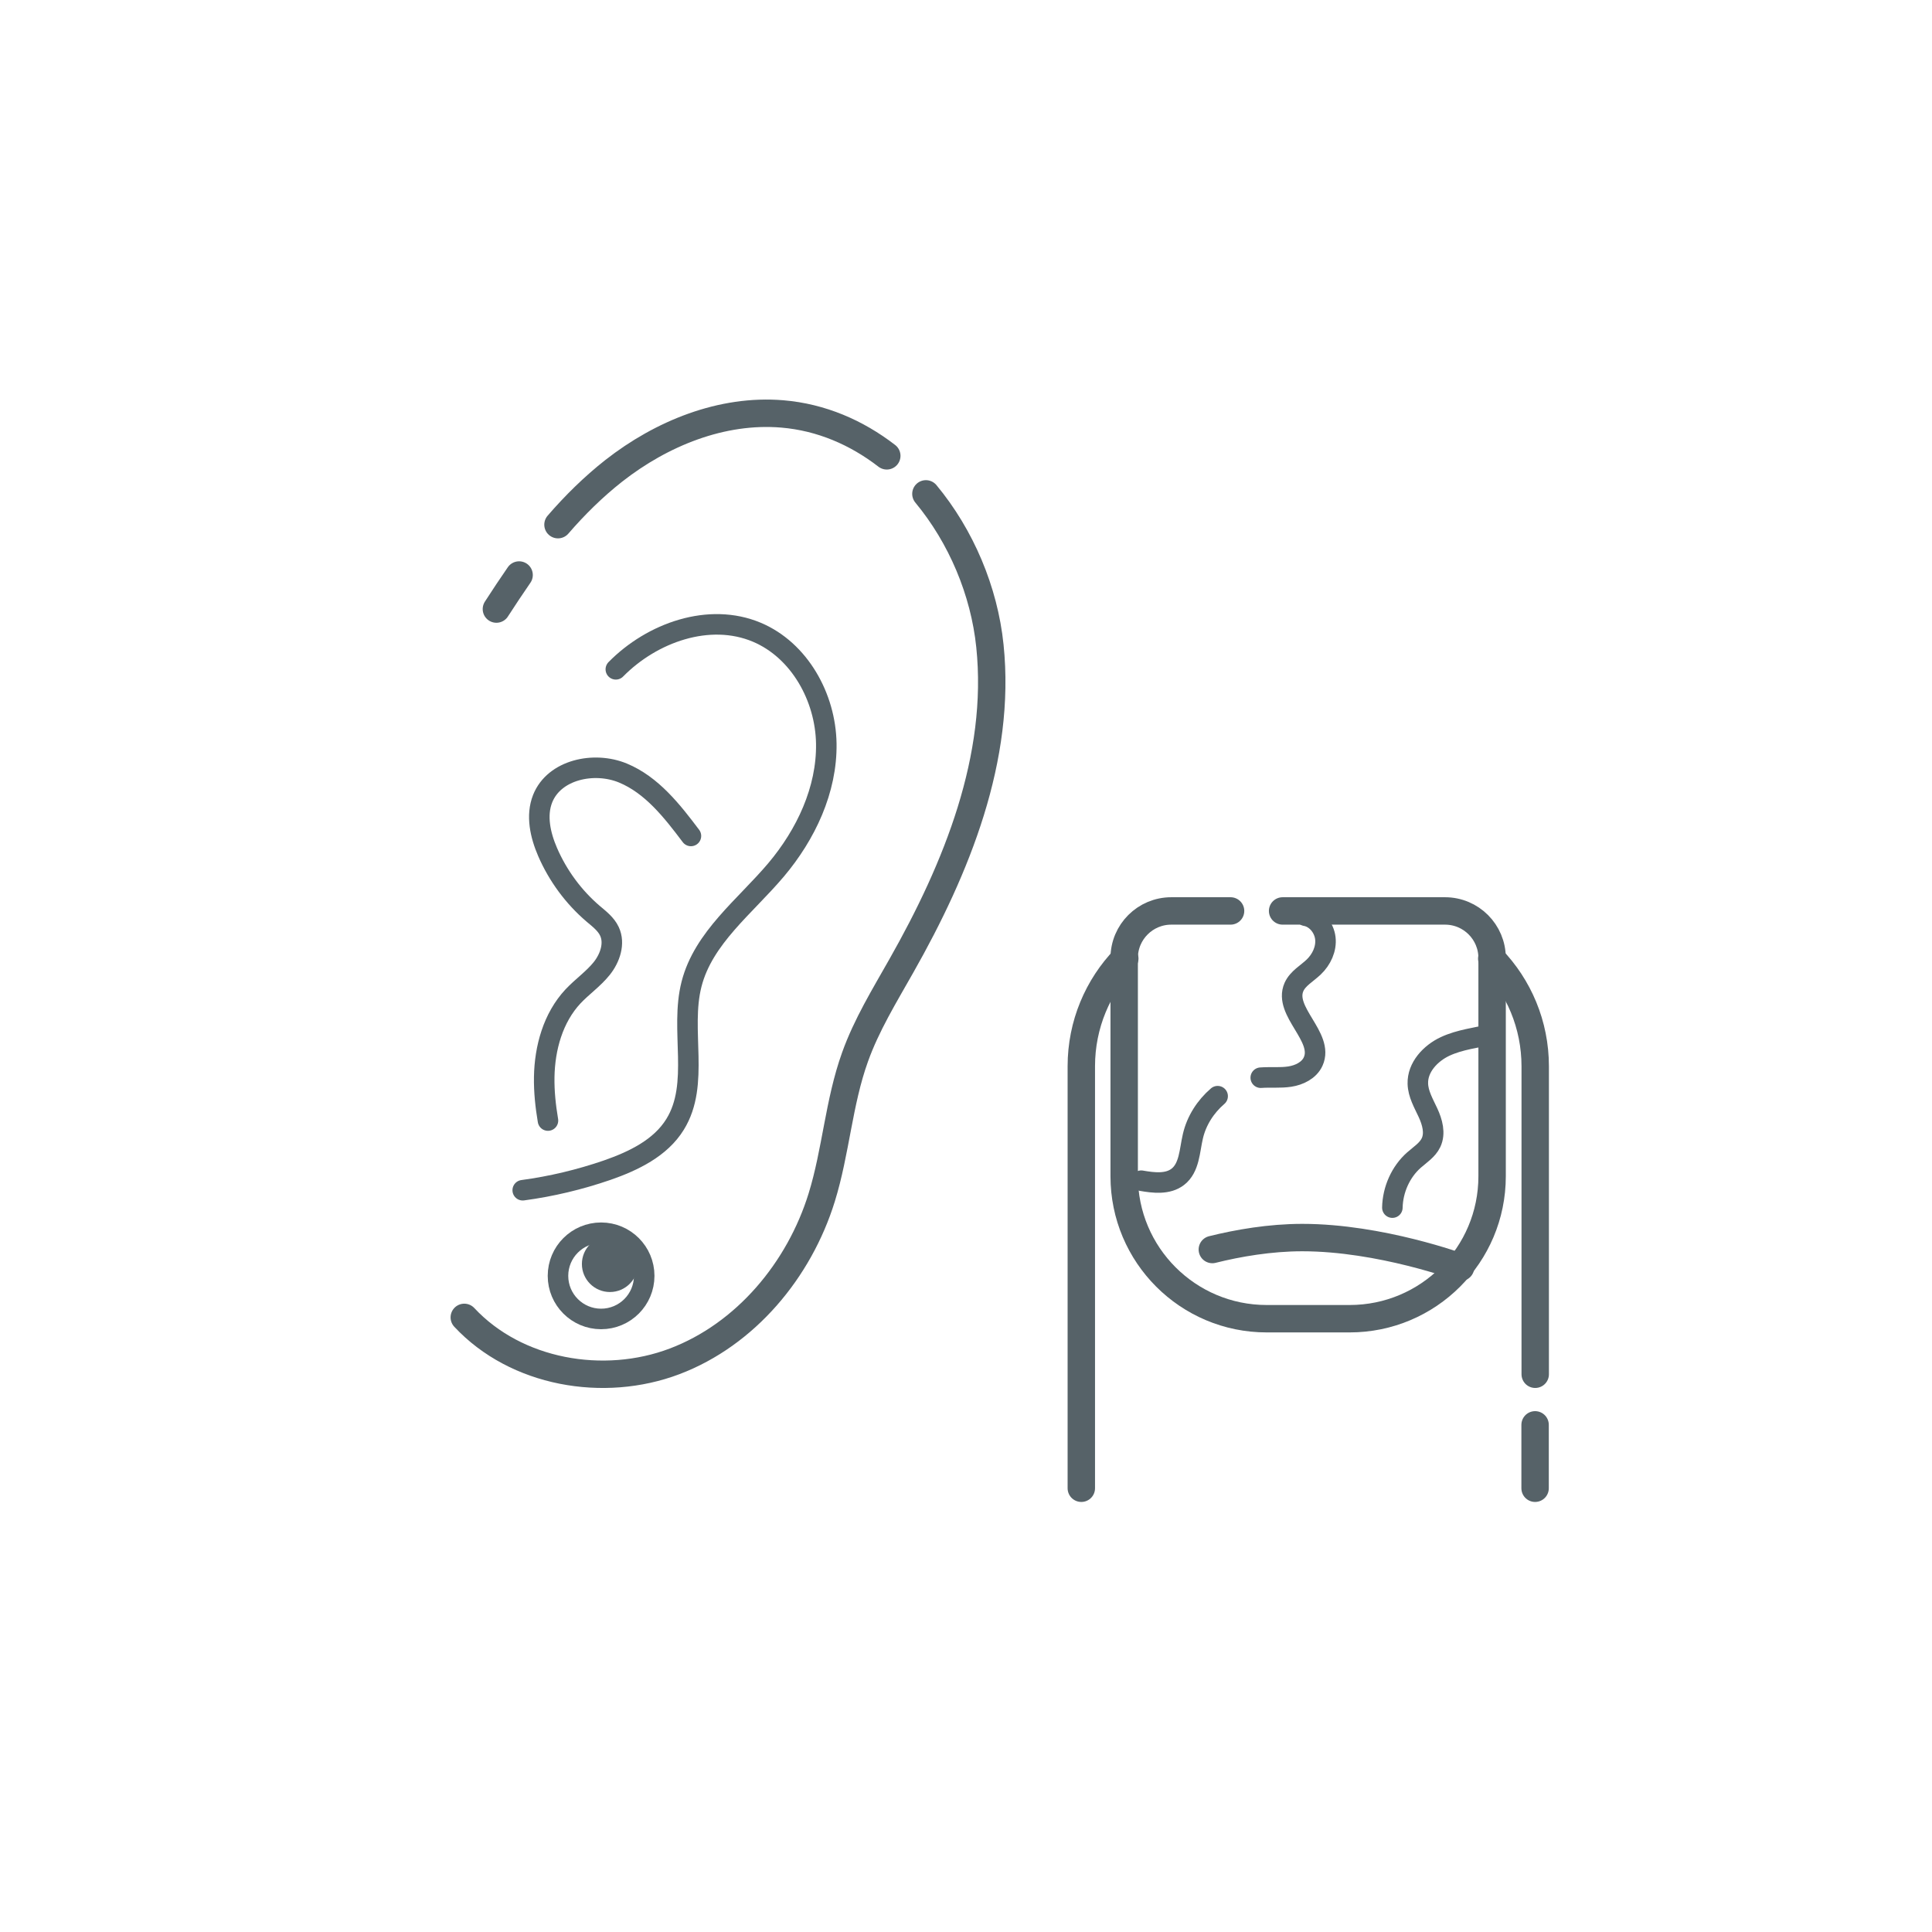 <?xml version="1.0" encoding="UTF-8"?>
<svg xmlns="http://www.w3.org/2000/svg" id="line" viewBox="0 0 160 160">
  <defs>
    <style>.cls-1{stroke-width:1.7px;}.cls-1,.cls-2{fill:none;stroke:#566268;stroke-linecap:round;stroke-linejoin:round;}.cls-2{stroke-width:2.27px;}.cls-3{fill:#566268;}</style>
  </defs>
  <path class="cls-2" d="M76.68,40.9c2.92,3.52,4.83,8.04,5.3,12.59,.96,9.27-2.74,18.4-7.34,26.51-1.39,2.46-2.88,4.88-3.83,7.54-1.35,3.75-1.58,7.82-2.76,11.63-1.86,6.01-6.3,11.34-12.18,13.57s-13.13,.96-17.42-3.64"></path>
  <path class="cls-2" d="M46.21,43.45c1.4-1.62,2.93-3.13,4.62-4.46,3.96-3.1,8.95-5.13,13.96-4.71,3.22,.27,6.15,1.54,8.65,3.47"></path>
  <path class="cls-2" d="M41.11,50.44c.61-.95,1.24-1.89,1.88-2.82"></path>
  <path class="cls-1" d="M51,55.43c3-3.05,7.74-4.73,11.68-3.07,3.53,1.49,5.69,5.39,5.75,9.22s-1.69,7.53-4.16,10.46c-2.56,3.03-6.02,5.62-7,9.46-.98,3.82,.71,8.26-1.36,11.61-1.21,1.97-3.45,3.04-5.63,3.8-2.27,.78-4.61,1.34-6.99,1.66"></path>
  <path class="cls-1" d="M57.22,69.23c-1.56-2.07-3.24-4.22-5.63-5.21s-5.69-.29-6.65,2.12c-.56,1.41-.19,3.03,.41,4.42,.85,1.96,2.15,3.73,3.78,5.12,.51,.43,1.06,.85,1.34,1.45,.47,1,.05,2.22-.64,3.08s-1.62,1.5-2.38,2.31c-1.65,1.77-2.34,4.26-2.38,6.68-.02,1.21,.11,2.41,.31,3.6"></path>
  <line class="cls-2" x1="127.13" y1="118" x2="127.13" y2="123.25"></line>
  <path class="cls-2" d="M123.54,79.39c2.23,2.31,3.6,5.46,3.6,8.92v25.5"></path>
  <path class="cls-2" d="M89.55,123.25v-34.95c0-3.46,1.37-6.61,3.6-8.92"></path>
  <path class="cls-2" d="M106.22,75.44h13.45c2.16,0,3.9,1.75,3.9,3.9v18.07c0,6.52-5.28,11.8-11.8,11.8h-6.87c-6.52,0-11.8-5.28-11.8-11.8v-18.07c0-2.16,1.75-3.9,3.9-3.9h4.91"></path>
  <path class="cls-2" d="M100.4,103.48c2.13-.53,4.78-.99,7.45-.99,6.47,0,13.11,2.46,13.11,2.46"></path>
  <path class="cls-1" d="M100.84,90.78c-1,.86-1.75,2.02-2.05,3.32-.28,1.19-.28,2.61-1.25,3.36-.83,.64-2,.5-3.03,.32"></path>
  <path class="cls-1" d="M108.12,75.84c.87,.15,1.54,.98,1.64,1.86s-.32,1.77-.96,2.38c-.56,.54-1.32,.94-1.64,1.66-.89,2.03,2.51,4.14,1.59,6.17-.33,.73-1.15,1.13-1.94,1.25s-1.6,.03-2.4,.09"></path>
  <path class="cls-1" d="M123.58,85.63c-1.31,.32-2.68,.46-3.9,1.03-1.22,.57-2.3,1.73-2.26,3.08,.02,.86,.48,1.63,.84,2.41s.62,1.7,.25,2.48c-.29,.61-.9,.99-1.41,1.44-1.11,.98-1.76,2.46-1.79,3.94"></path>
  <circle class="cls-1" cx="49.78" cy="105.66" r="3.57"></circle>
  <circle class="cls-3" cx="50.51" cy="104.68" r="2.32"></circle>
</svg>
